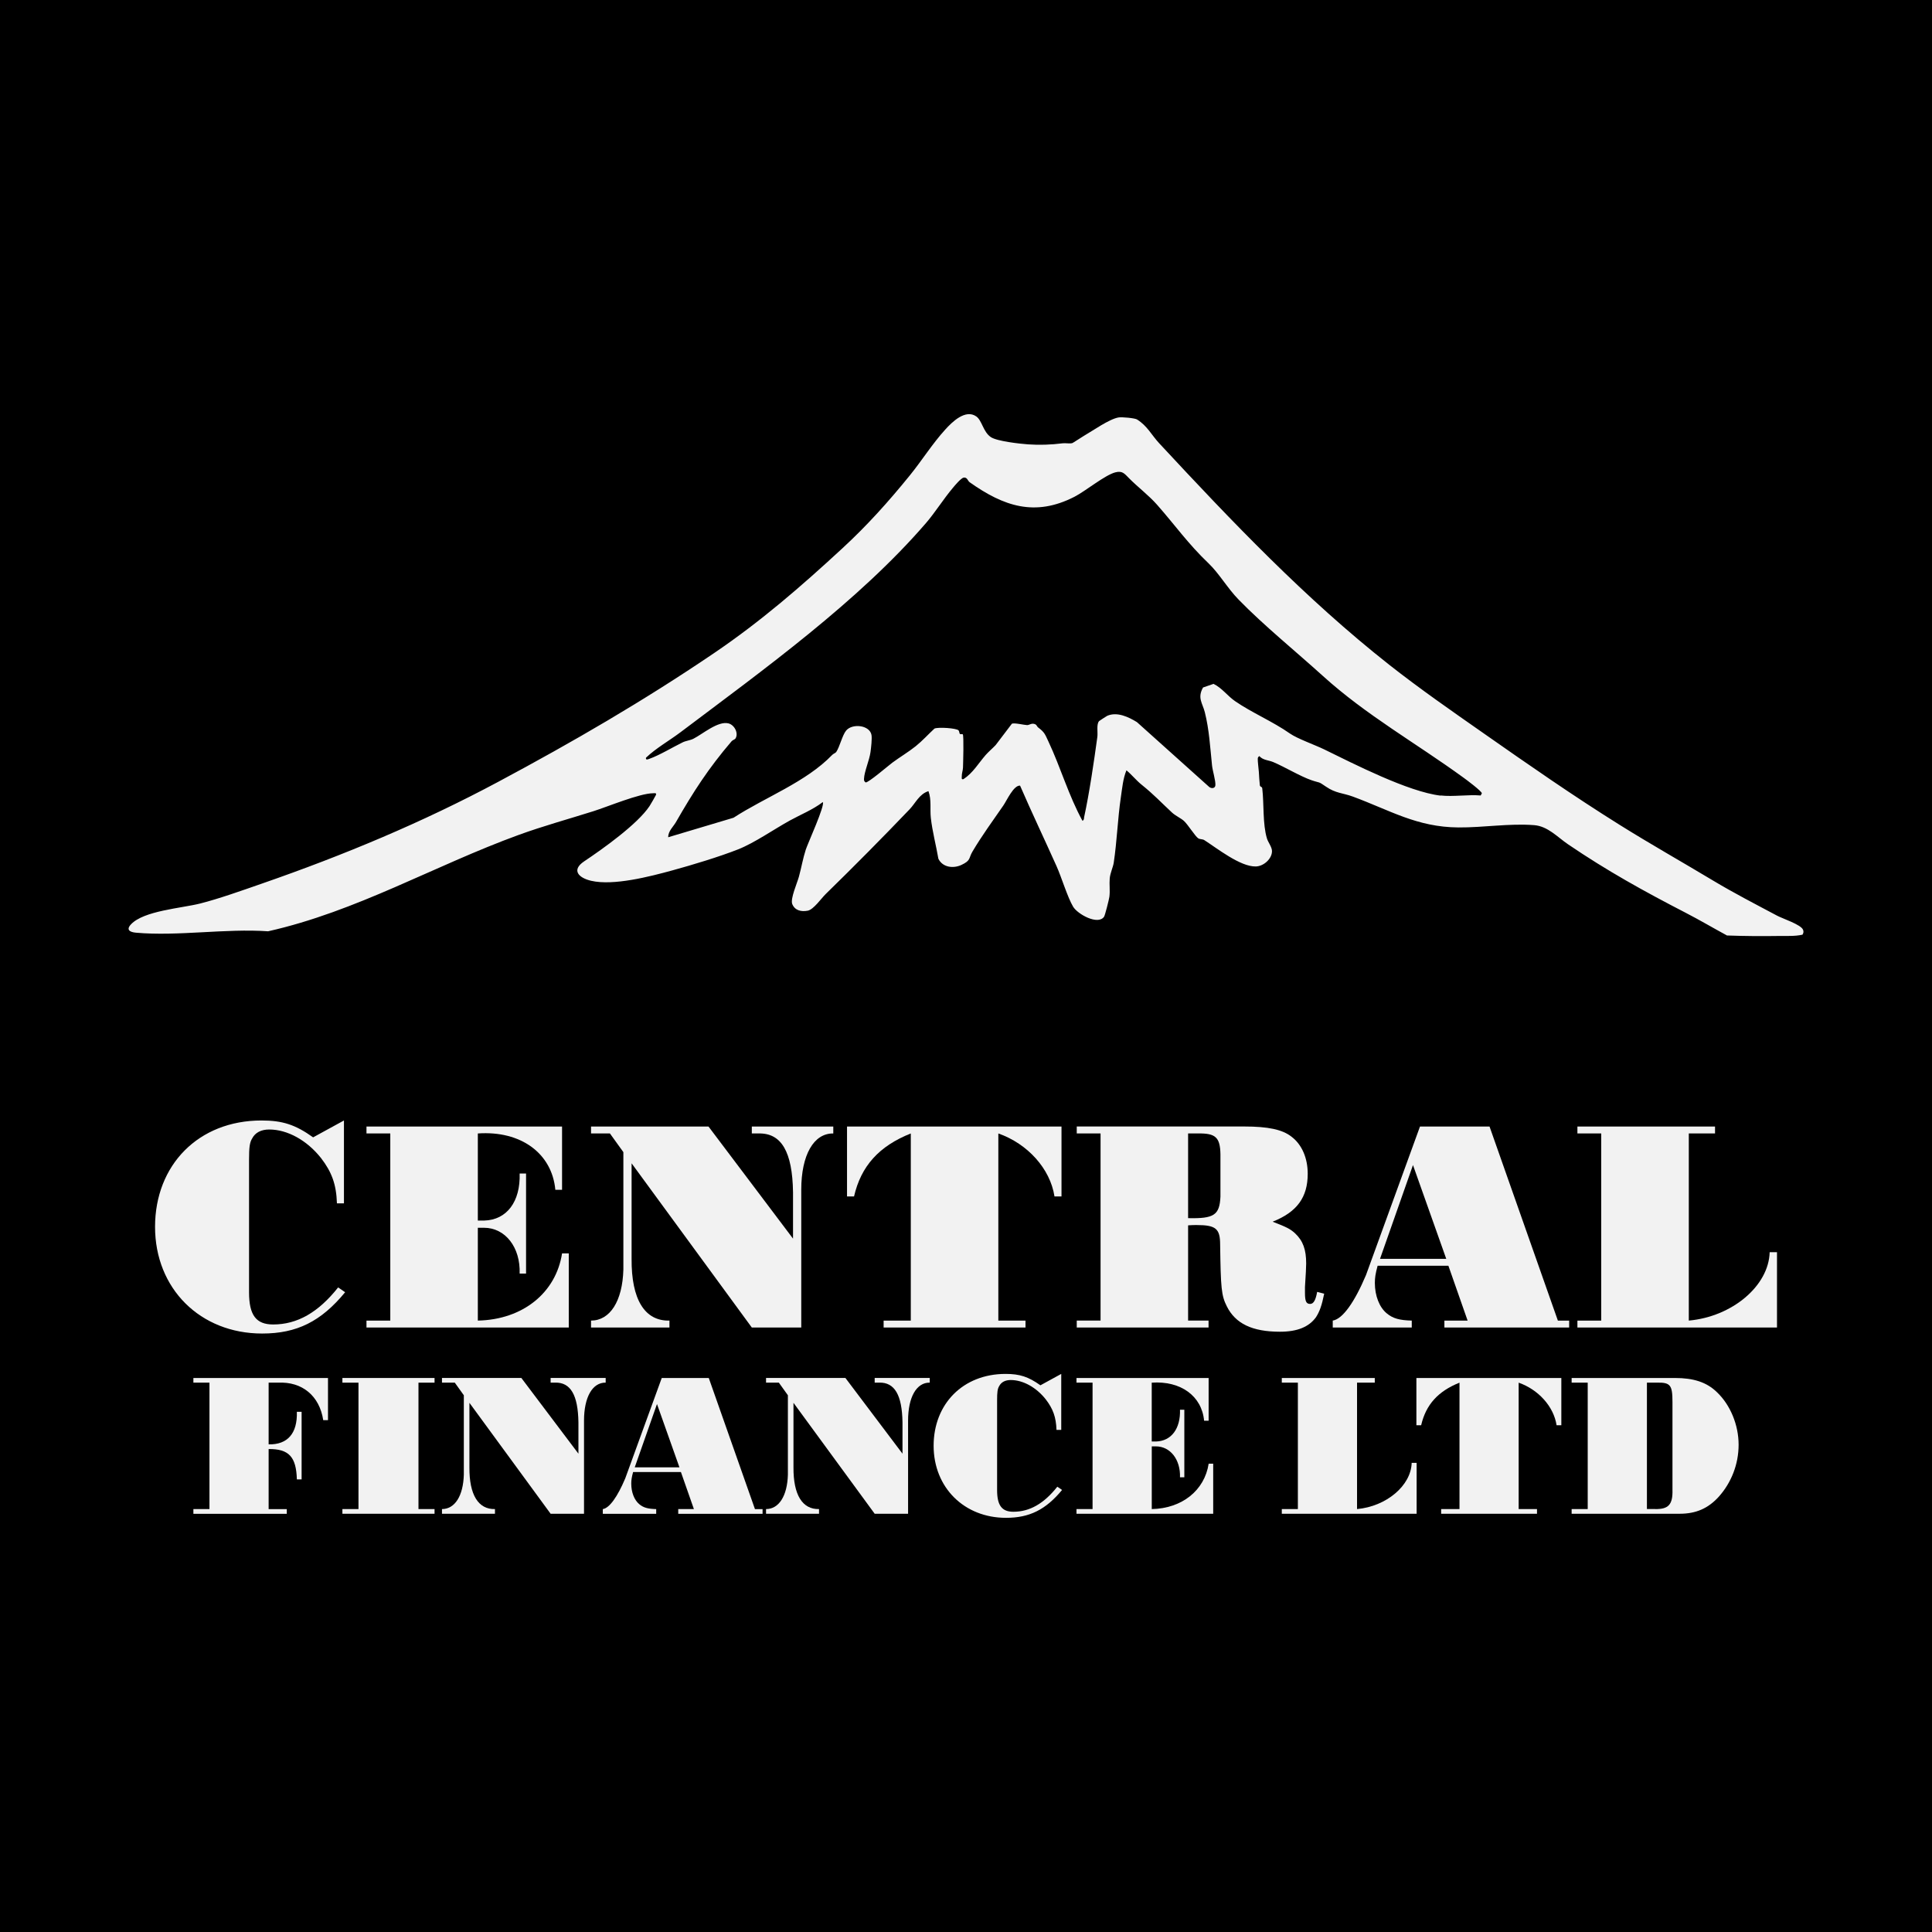 <?xml version="1.0" encoding="UTF-8"?>
<svg id="Layer_1" data-name="Layer 1" xmlns="http://www.w3.org/2000/svg" viewBox="0 0 512 512">
  <defs>
    <style>
      .cls-1 {
        fill: #f2f2f2;
      }
    </style>
  </defs>
  <rect width="512" height="512"/>
  <g>
    <path class="cls-1" d="M301.36,111.19c2.69,1.67,3.85,4.15,5.85,6.29,19.21,20.68,38.74,41.2,61.01,58.74,8.06,6.34,16.59,12.26,24.84,18.03,12.04,8.43,23.88,16.67,36.22,24.38,8.06,5.04,16.48,9.79,24.81,14.79,5.28,3.17,11.23,6.25,16.86,9.24,1.5.8,6.3,2.35,6.87,3.72.21.51.13.86-.14,1.32-2.07.46-4.17.31-6.28.34-4.47.07-9.17.04-13.73-.13-3.66-1.98-7.29-4.13-10.98-6.03-11.02-5.69-20.8-11.1-31.14-18.13-2.82-1.92-5.36-4.8-9-5.08-6.59-.51-13.46.66-20.06.61-11.01-.07-18.18-4.58-27.98-8.18-2.64-.97-4.51-.85-7.08-2.61-2.26-1.55-1.39-.88-3.85-1.72-2.95-1.01-7.1-3.52-10.15-4.81-1.23-.52-2.72-.48-3.69-1.59-.28.23-.4.3-.42.69-.03.68.22,2.62.29,3.51.07,1.01.14,2.6.26,3.52.07.55.57.28.64.83.49,4.11.08,9.46,1.25,13.3.29.96,1.31,2.24,1.33,3.29.04,2.07-2.21,4.06-4.27,4.11-4.12.11-10.28-4.82-13.68-6.99-.42-.27-1.12-.19-1.55-.44-.83-.49-2.78-3.71-3.88-4.68-.79-.69-2.21-1.34-3.11-2.17-3.07-2.85-4.71-4.69-8.1-7.42-1.4-1.13-2.58-2.63-3.98-3.78-.92,2.23-1.12,4.73-1.48,7.13-.85,5.76-1.02,11.61-1.89,17.38-.18,1.17-.93,2.7-1.06,4.14-.14,1.6.12,3.23-.09,4.86-.09.71-1.15,4.91-1.41,5.29-1.62,2.34-7.02-.69-8.19-2.64-1.49-2.48-3.08-7.81-4.41-10.77-3.19-7.12-6.56-14.18-9.66-21.33-1.7-.15-3.53,3.95-4.41,5.23-2.79,4.03-5.72,8.05-8.21,12.25-1.06,1.79-.35,2.32-2.91,3.53-2.17,1.02-5.01.67-6.12-1.64-.62-3.6-1.59-7.19-2-10.82-.26-2.34.22-4.79-.63-7.09-2.44.77-3.42,3.17-4.99,4.81-7.3,7.63-14.75,15.15-22.28,22.5-1.08,1.05-3.17,4.07-4.71,4.37-1.74.33-3.4-.04-4.11-1.75-.57-1.37,1.31-5.6,1.76-7.25.64-2.33,1.09-4.95,1.83-7.21.55-1.68,5.15-11.74,4.5-12.57-2.67,2.04-5.82,3.28-8.74,4.89-4.21,2.32-9.41,5.96-13.75,7.66-5.02,1.97-12.11,4.11-17.37,5.55-5.99,1.64-15.61,4.13-21.52,2.76-3.26-.75-5.38-2.8-1.84-5.17,4.85-3.24,14.11-9.82,17.3-14.62.22-.33,1.66-2.8,1.71-2.97.19-.63-.43-.44-.74-.44-3.56,0-12.05,3.56-15.82,4.75-6.62,2.09-13.31,3.92-19.85,6.3-22.35,8.14-42.94,20.27-66.38,25.53-11.28-.79-23.93,1.37-35.02.37-1.61-.14-2.69-.75-1.32-2.21,3.38-3.61,13.35-4.27,18.29-5.51s11.35-3.53,16.44-5.3c21.61-7.5,42.49-16.2,62.58-26.95,19.79-10.58,38.51-21.44,57.14-34.07,12.44-8.43,23.11-17.69,34.11-27.85,6.62-6.11,12.14-12.28,17.79-19.23,3.24-3.98,5.97-8.39,9.44-12.21,1.8-1.99,5.34-5.5,8.23-3.48,1.53,1.08,1.82,4.13,3.87,5.49,1.65,1.09,7.64,1.75,9.86,1.91,3.08.22,6.12.1,9.14-.28.82-.11,1.82.16,2.59-.06.18-.05,2.45-1.57,3.06-1.92,2.31-1.32,6.77-4.5,9.23-4.88.87-.13,4.26.16,4.91.57ZM381.79,210.81c3.28.38,7.25-.28,10.61,0l.31-.59c-.16-.64-4.05-3.55-4.92-4.17-12.46-9.07-25.77-16.54-37.24-26.94-7.25-6.57-15.55-13.28-22.28-20.18-2.97-3.04-5.21-6.98-7.95-9.6-5.49-5.23-8.82-10.05-13.69-15.57-2.21-2.5-5.08-4.66-7.37-6.97-1.27-1.28-1.8-2.1-3.69-1.61-2.77.72-7.89,4.96-10.83,6.47-10.5,5.38-18.79,2.5-27.77-3.85-.55-.39-.6-1.35-1.58-1.23-.67.09-2.31,2.04-2.85,2.69-2.52,2.99-4.71,6.52-7.09,9.29-17.92,20.8-43.11,38.92-65.15,55.53-3.02,2.27-6.35,4.11-9.11,6.72-.11.73.5.44.89.3,2.75-.98,6.13-3.05,8.83-4.37.85-.42,2-.52,2.86-.96,2.4-1.21,6.52-4.79,9.3-4.06,1.57.41,2.71,2.6,1.84,4-.17.27-.75.4-1.03.73-6.19,7.25-10.12,13.36-14.78,21.48-.65,1.13-2.05,2.34-2.02,3.96l17.31-5.17c8.41-5.46,19.22-9.44,26.16-16.66.32-.33.85-.47,1.06-.77.92-1.34,1.6-4.44,2.63-5.68,1.65-1.96,6.23-1.45,6.71,1.16.18.97-.11,3.47-.26,4.55-.31,2.23-1.64,5.14-1.72,7.06-.02.48.02.68.43.98.69.14,6.06-4.48,7.07-5.23,1.95-1.45,4.28-2.83,6.19-4.36,1.79-1.44,3.3-3.13,4.98-4.68,1.03-.45,5.82-.11,6.37.47.26.28.2.8.37.95s.66,0,.76.09c.32.31.1,7.73.06,8.85-.03.79-.34,1.48-.32,2.31.01.39-.17.9.45.73,2.5-1.62,3.99-4.23,5.89-6.41.69-.79,1.88-1.81,2.64-2.62l4.3-5.66c.62-.3,3.32.36,4.04.37.65,0,1.22-.67,2.2-.2.34.16.4.58.71.82,1.71,1.29,1.8,1.74,2.73,3.72,3.24,6.89,5.35,14.34,9.03,21.03.48-.28.36-.62.44-1.01,1.37-6.27,2.62-14.82,3.5-21.26.16-1.15-.3-3.4.48-4.18.09-.09,1.99-1.32,2.13-1.38,2.63-1.15,5.67.31,7.88,1.67l19.14,17.17c.59.5,1.59.42,1.65-.45.08-1.23-.74-3.81-.89-5.24-.5-4.77-.74-9.46-1.91-14.1-.6-2.4-2.04-3.79-.47-6.56l2.78-.96c2.27,1.11,3.71,3.21,5.69,4.57,4.42,3.06,9.98,5.38,14.57,8.6,1.89,1.33,6.64,3.02,9.03,4.18,7.86,3.83,22.29,11.26,30.9,12.27Z"/>
    <g>
      <path class="cls-1" d="M91.46,342.46c-6.39,7.75-12.78,10.94-21.99,10.94-16.41,0-28.38-11.9-28.38-28.27s11.48-28.19,28.22-28.19c5.58,0,8.98,1.12,13.67,4.47l8.17-4.47v21.96h-1.86c-.16-5.03-1.37-8.3-4.2-11.98-3.72-4.71-8.89-7.59-13.75-7.59-2.1,0-3.72.8-4.53,2.4-.65,1.04-.81,2.4-.81,5.59v35.14c0,6.07,1.86,8.54,6.39,8.54,6.39,0,11.97-3.19,17.22-9.82l1.86,1.28Z"/>
      <path class="cls-1" d="M97.12,351.81v-1.84h6.31v-49.59h-6.31v-1.84h51.83v16.77h-1.78c-.89-9.66-9.14-15.73-20.54-14.93v23.08h1.7c5.98-.16,9.62-5.03,9.38-12.46h1.7v26.51h-1.7c.24-6.95-3.8-12.14-9.46-12.14h-1.62v24.6c11.89-.24,20.7-7.35,22.32-17.81h1.78v19.64h-53.61Z"/>
      <path class="cls-1" d="M199.24,351.81l-31.86-43.52v25.31c-.08,10.78,3.48,16.53,10.03,16.37v1.84h-20.78v-1.84c5.01,0,8.33-5.11,8.57-13.5v-31.14l-3.56-4.95h-5.01v-1.84h31.13l22.4,29.71v-12.3c-.16-10.7-3.07-15.73-9.14-15.57h-1.78v-1.84h21.59v1.84c-5.17-.08-8.49,5.67-8.49,14.93v36.49h-13.1Z"/>
      <path class="cls-1" d="M234.17,351.81v-1.84h7.2v-49.59c-8.41,3.35-13.18,8.62-15.04,16.69h-1.86v-18.53h56.84v18.53h-1.86c-1.13-7.35-7.12-13.97-14.88-16.69v49.59h7.2v1.84h-37.6Z"/>
      <path class="cls-1" d="M350.92,342.86c-.65,3.19-1.21,4.71-2.18,6.23-1.86,2.56-4.93,3.83-9.54,3.83-7.36,0-11.8-2.16-14.07-6.71-1.46-2.88-1.62-4.79-1.78-16.37,0-4.23-1.13-5.19-6.23-5.19-.73,0-1.21,0-2.26.08v25.23h5.42v1.84h-34.93v-1.84h6.31v-49.59h-6.31v-1.84h44.31c6.39,0,10.19.8,12.61,2.71,2.75,2.08,4.29,5.67,4.29,9.82,0,6.23-2.83,10.14-9.3,12.7,3.72,1.44,4.69,1.92,5.98,3.11,2.1,2,2.91,4.31,2.91,7.98q0,1.36-.32,6.23v1.52c0,2.24.32,2.95,1.37,2.95.89,0,1.46-.96,1.86-3.19l1.86.48ZM314.86,322.82c6.87.16,8.33-.8,8.57-5.67v-11.26c-.08-4.47-1.29-5.59-5.9-5.51h-2.67v22.44Z"/>
      <path class="cls-1" d="M382.78,351.81v-1.84h6.15l-5.09-14.53h-18.76c-.57,2.08-.73,3.19-.73,4.55,0,3.43,1.21,6.47,3.15,8.06,1.62,1.36,3.4,1.84,6.63,1.92v1.84h-20.94v-1.84c2.59-.4,5.74-4.79,8.81-12.06l14.31-39.37h18.43l18.11,51.43h2.99v1.84h-33.07ZM374.45,308.77l-8.73,24.83h17.55l-8.81-24.83Z"/>
      <path class="cls-1" d="M470.91,351.81h-52.88v-1.84h6.31v-49.59h-6.31v-1.84h36.47v1.84h-6.95v49.59c11.48-1.04,21.19-9.18,21.43-18.13h1.94v19.96Z"/>
    </g>
    <g>
      <path class="cls-1" d="M51.25,401.16v-1.24h4.26v-33.5h-4.26v-1.24h35.67v11.17h-1.26c-.98-6.42-5.57-10.25-11.96-9.93h-2.51v16.35c5.03.11,7.65-2.91,7.48-8.63h1.26v17.91h-1.26c-.16-5.99-2.13-8.09-7.48-8.04v15.92h4.81v1.24h-24.75Z"/>
      <path class="cls-1" d="M90.74,401.16v-1.24h4.26v-33.5h-4.26v-1.24h24.42v1.24h-4.26v33.5h4.26v1.24h-24.42Z"/>
      <path class="cls-1" d="M145.92,401.16l-21.52-29.4v17.1c-.05,7.28,2.35,11.17,6.77,11.06v1.24h-14.04v-1.24c3.39,0,5.63-3.45,5.79-9.12v-21.04l-2.4-3.35h-3.39v-1.24h21.03l15.13,20.07v-8.31c-.11-7.23-2.08-10.63-6.17-10.52h-1.2v-1.24h14.59v1.24c-3.5-.05-5.74,3.83-5.74,10.09v24.66h-8.85Z"/>
      <path class="cls-1" d="M179.74,401.16v-1.24h4.15s-3.44-9.82-3.44-9.82h-12.67c-.38,1.4-.49,2.16-.49,3.08,0,2.32.82,4.37,2.13,5.45,1.09.92,2.29,1.24,4.48,1.3v1.24h-14.15v-1.24c1.75-.27,3.88-3.24,5.95-8.15l9.67-26.6h12.46l12.24,34.75h2.02v1.24h-22.34ZM174.11,372.08l-5.9,16.78h11.85l-5.95-16.78Z"/>
      <path class="cls-1" d="M231.8,401.16l-21.52-29.4v17.1c-.05,7.28,2.35,11.17,6.77,11.06v1.24h-14.04v-1.24c3.39,0,5.63-3.45,5.79-9.12v-21.04l-2.4-3.35h-3.39v-1.24h21.03l15.13,20.07v-8.31c-.11-7.23-2.08-10.63-6.17-10.52h-1.2v-1.24h14.59v1.24c-3.5-.05-5.74,3.83-5.74,10.09v24.66h-8.85Z"/>
      <path class="cls-1" d="M281.46,394.85c-4.32,5.23-8.63,7.39-14.86,7.39-11.09,0-19.18-8.04-19.18-19.1s7.76-19.04,19.07-19.04c3.77,0,6.06.76,9.23,3.02l5.52-3.02v14.84h-1.26c-.11-3.4-.93-5.61-2.84-8.09-2.51-3.18-6.01-5.13-9.29-5.13-1.42,0-2.51.54-3.06,1.62-.44.7-.55,1.62-.55,3.78v23.74c0,4.1,1.26,5.77,4.32,5.77,4.32,0,8.09-2.16,11.64-6.64l1.26.86Z"/>
      <path class="cls-1" d="M285.28,401.16v-1.24h4.26v-33.5h-4.26v-1.24h35.02v11.33h-1.2c-.6-6.53-6.17-10.63-13.88-10.09v15.59h1.15c4.04-.11,6.5-3.4,6.34-8.42h1.15v17.91h-1.15c.16-4.69-2.57-8.2-6.39-8.2h-1.09v16.62c8.03-.16,13.99-4.96,15.08-12.03h1.2v13.27h-36.22Z"/>
      <path class="cls-1" d="M375.42,401.16h-35.73v-1.24h4.26v-33.5h-4.26v-1.24h24.64v1.24h-4.7v33.5c7.76-.7,14.31-6.21,14.48-12.25h1.31v13.49Z"/>
      <path class="cls-1" d="M381.92,401.16v-1.24h4.86v-33.5c-5.68,2.27-8.9,5.83-10.16,11.28h-1.26v-12.52h38.41v12.52h-1.26c-.76-4.96-4.81-9.44-10.05-11.28v33.5h4.86v1.24h-25.4Z"/>
      <path class="cls-1" d="M416.5,399.92h4.26v-33.5h-4.26v-1.24h27.37c4.97,0,8.41,1.13,11.09,3.72,3.61,3.4,5.79,8.74,5.79,13.97s-1.97,10.09-5.24,13.76c-2.84,3.13-6.06,4.53-10.38,4.53h-28.63v-1.24ZM438.63,399.92c3.55.05,4.7-1.19,4.59-5.13v-23.25c0-4.48-.55-5.18-4.04-5.13h-2.73v33.5h2.19Z"/>
    </g>
  </g>
</svg>